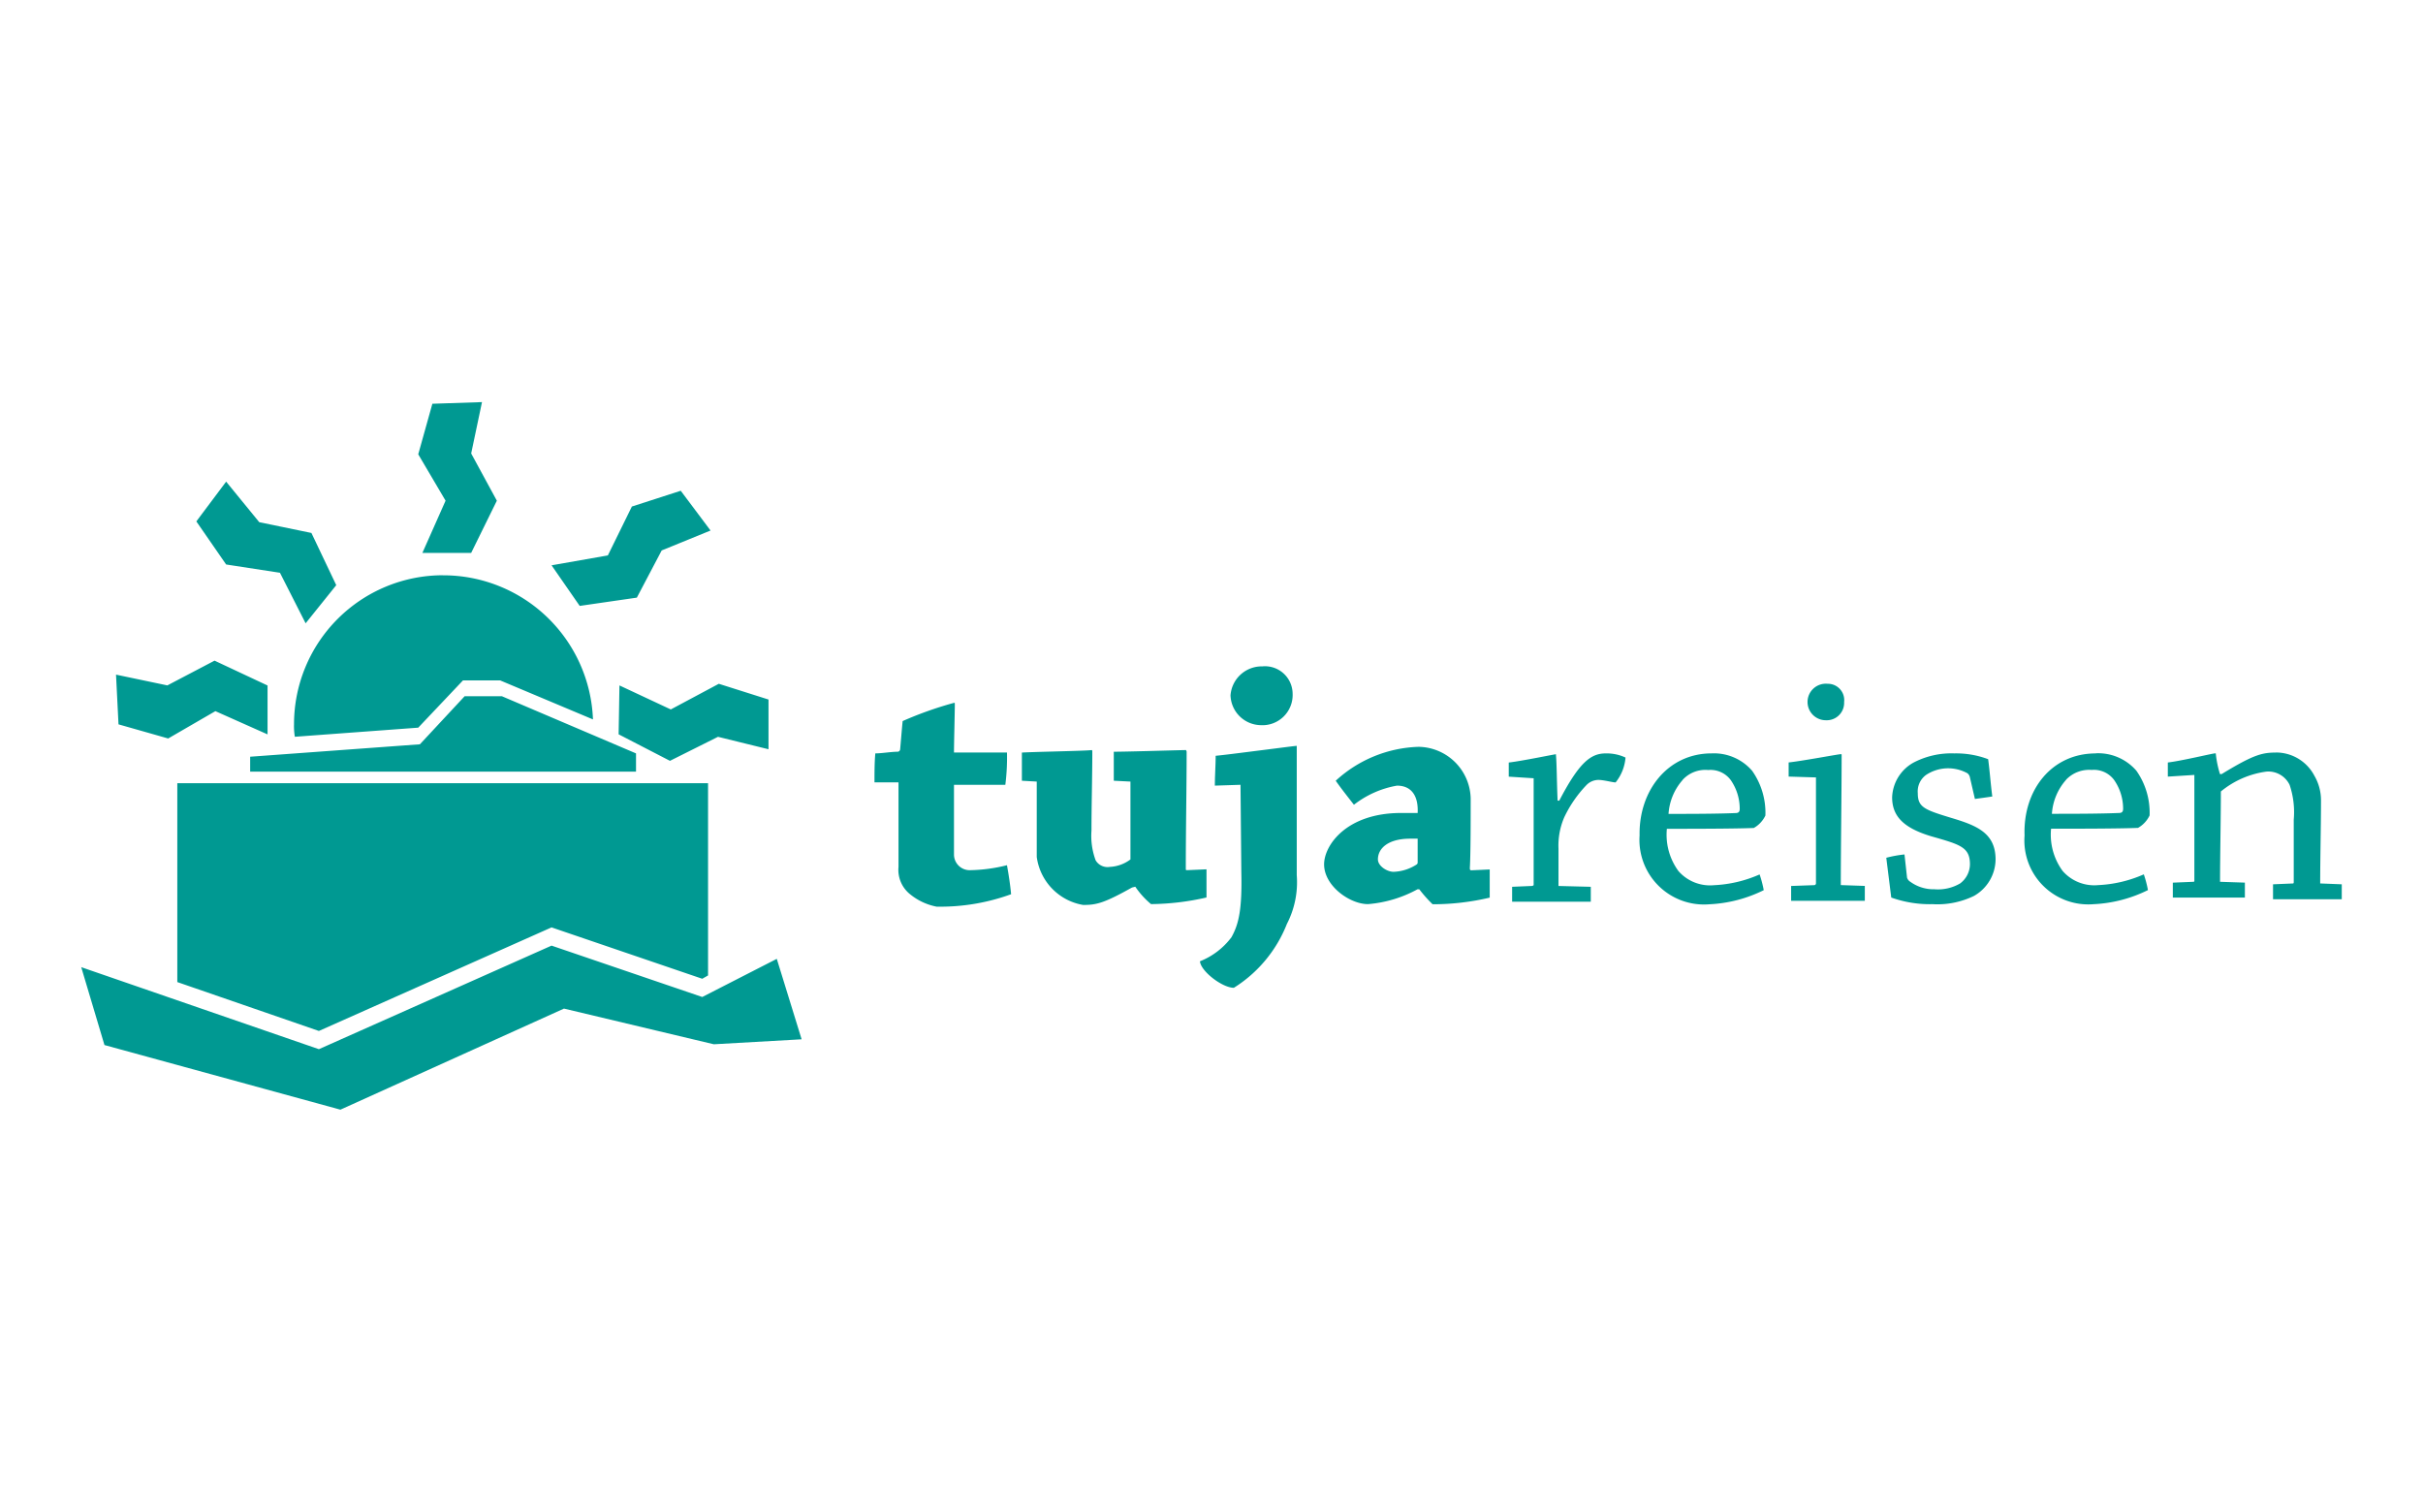 <?xml version="1.0" encoding="UTF-8"?>
<svg xmlns="http://www.w3.org/2000/svg" xmlns:xlink="http://www.w3.org/1999/xlink" width="171.5" height="107" viewBox="0 0 171.5 107">
  <defs>
    <clipPath id="a">
      <rect width="171.5" height="107" transform="translate(8 941)" fill="#fff" stroke="#707070" stroke-width="1"></rect>
    </clipPath>
  </defs>
  <g transform="translate(-8 -941)" clip-path="url(#a)">
    <g transform="translate(8.75 966.459)">
      <g transform="translate(-14.056 -9.704)">
        <g transform="translate(19.056 12.704)">
          <path d="M29.773,20.818l9.494,4.046v1.29H11.956V25.1l12.015-.88,3.165-3.4Zm15.355-.88,3.517,1.114v3.519l-3.575-.88-3.4,1.7-3.634-1.877.059-3.46,3.634,1.7ZM9.436,18.3l3.751,1.759v3.46L9.495,21.874,6.154,23.809l-3.516-1-.176-3.519,3.634.762Zm16.176-6.04A10.6,10.6,0,0,1,36.22,22.46L29.656,19.7H27.018l-3.165,3.343-8.733.645a4.441,4.441,0,0,1-.059-.88A10.546,10.546,0,0,1,25.612,12.256ZM10.256,5.63,12.6,8.5l3.692.762,1.758,3.695-2.168,2.7L14.066,12.08l-3.81-.586L8.147,8.445Zm32.176.645,2.11,2.815L41.084,10.5,39.326,13.84l-4.044.586-1.993-2.874,3.985-.7,1.7-3.46ZM28.366,0,27.6,3.636l1.817,3.343L27.6,10.673H24.147l1.641-3.695L23.853,3.695l1-3.577Zm4.923,38.47,10.667,3.636,5.275-2.7L50.989,45.1l-6.213.352L34.168,42.927,18.344,50.081l-16.7-4.574L0,39.995,16.821,45.8ZM44.366,26.976V40.581l-.41.235L33.289,37.18,16.821,44.51,6.8,41.05V26.976Zm14.3,7.858a2.21,2.21,0,0,1-.82-1.935V26.917h-1.7c0-.7,0-1.407.059-2.053.469,0,1.114-.117,1.582-.117a.187.187,0,0,0,.176-.176c.059-.645.117-1.407.176-1.994a25.95,25.95,0,0,1,3.634-1.29c.059,0,.059,0,.059.117,0,.528-.059,2.756-.059,3.4h3.751a15.4,15.4,0,0,1-.117,2.287H61.773v4.926a1.111,1.111,0,0,0,1.113,1.114,11.483,11.483,0,0,0,2.637-.352c.117.645.235,1.407.293,2.053a14.662,14.662,0,0,1-5.275.88,4.225,4.225,0,0,1-1.876-.88m27.311-10.5c.049,0,.057,0,.058.034v9.114a6.434,6.434,0,0,1-.7,3.46,9.379,9.379,0,0,1-3.751,4.515c-.82,0-2.344-1.173-2.4-1.877a5.143,5.143,0,0,0,2.228-1.7c.527-.938.761-1.994.7-4.633l-.058-6.158-1.817.059.009-.528.04-1.056c.005-.176.009-.352.009-.528.465-.044,1.365-.156,2.314-.277l.337-.043C84.405,24.533,85.876,24.337,85.978,24.337Zm-7.795.293a.2.2,0,0,1,.059.117c0,2.58-.059,5.454-.059,8.269,0,.117,0,.117.117.117l1.348-.059v1.994a18.29,18.29,0,0,1-3.927.469,5.949,5.949,0,0,1-1.113-1.232l-.235.059c-1.992,1.114-2.52,1.232-3.458,1.232a3.982,3.982,0,0,1-3.282-3.4V26.859L66.579,26.8V24.806c.415-.024,1.278-.049,2.169-.073l.357-.01c1.128-.031,2.212-.062,2.4-.093.059,0,.059.059.059.117,0,1.7-.059,3.812-.059,5.571a4.992,4.992,0,0,0,.293,2.111.976.976,0,0,0,1,.469,2.641,2.641,0,0,0,1.465-.528V26.859L73.084,26.8V24.747c.38,0,1.232-.019,2.135-.042l.363-.009C76.793,24.664,77.993,24.63,78.183,24.63Zm5.451-5.923a1.959,1.959,0,0,1,2.11,1.935,2.139,2.139,0,0,1-2.286,2.228,2.178,2.178,0,0,1-2.11-2.111A2.214,2.214,0,0,1,83.634,18.707Zm9.26,14.544a3.2,3.2,0,0,0,1.641-.528.181.181,0,0,0,.059-.117V30.9h-.527c-1.582,0-2.286.7-2.286,1.466,0,.469.645.88,1.113.88m1.7,1.231a8.768,8.768,0,0,1-3.516,1.056c-1.289,0-3.106-1.29-3.106-2.815,0-1.349,1.582-3.636,5.45-3.636h1.172c.059-1.173-.41-1.935-1.465-1.935A6.879,6.879,0,0,0,90.081,28.5c-.41-.528-.879-1.114-1.289-1.7a9.06,9.06,0,0,1,5.861-2.4,3.742,3.742,0,0,1,3.692,3.636c0,1.583,0,3.929-.059,4.926,0,.117,0,.176.117.176l1.289-.059v1.994a17.536,17.536,0,0,1-4.044.469,9.592,9.592,0,0,1-.938-1.056h-.117m6.447-7.975v-1c1-.117,3.224-.586,3.341-.586v.059c.059.645.059,1.935.117,3.225h.117c1.407-2.7,2.228-3.343,3.282-3.343a3.139,3.139,0,0,1,1.407.293,3.2,3.2,0,0,1-.7,1.759c-.235,0-.821-.176-1.231-.176a1.194,1.194,0,0,0-.821.352,8.636,8.636,0,0,0-1.582,2.287,5.045,5.045,0,0,0-.41,2.228v2.639l2.286.059v1.056h-5.568V34.306l1.407-.059a.2.2,0,0,0,.117-.059V26.624Zm12.308.235a4.015,4.015,0,0,0-1,2.4c1.407,0,3.341,0,4.747-.059.176,0,.293-.059.293-.293a3.562,3.562,0,0,0-.645-2.053,1.781,1.781,0,0,0-1.582-.7,2.179,2.179,0,0,0-1.817.7m2.051-1.877a3.572,3.572,0,0,1,2.872,1.232,5.155,5.155,0,0,1,.938,3.167,2,2,0,0,1-.821.88c-1.406.059-4.63.059-6.153.059a4.344,4.344,0,0,0,.82,2.991,2.974,2.974,0,0,0,2.52,1,8.984,8.984,0,0,0,3.224-.762,7.889,7.889,0,0,1,.293,1.114,9.681,9.681,0,0,1-3.868,1A4.57,4.57,0,0,1,110.3,30.67c-.059-3.167,1.993-5.806,5.1-5.806m9.377-3.636a1.231,1.231,0,0,1-1.289,1.29,1.293,1.293,0,1,1,.117-2.58,1.155,1.155,0,0,1,1.172,1.29Zm-3.927,5.278v-1c1.055-.117,3.516-.586,3.692-.586.059,0,.059,0,.059.059,0,2.639-.059,6.627-.059,9.207l1.7.059V35.3h-5.216V34.248l1.641-.059a.126.126,0,0,0,.117-.117V26.565Zm8.381,7.154a.52.52,0,0,0,.235.293,2.79,2.79,0,0,0,1.7.528,3.1,3.1,0,0,0,1.817-.41,1.707,1.707,0,0,0,.7-1.349c0-1.232-.7-1.407-2.754-1.994-1.934-.586-2.754-1.407-2.754-2.756A2.93,2.93,0,0,1,129.7,25.51a5.784,5.784,0,0,1,2.872-.645,6.439,6.439,0,0,1,2.4.41c.117.88.176,1.759.293,2.639-.352.059-.821.117-1.231.176l-.352-1.525a.5.5,0,0,0-.175-.293,2.834,2.834,0,0,0-2.93.117,1.44,1.44,0,0,0-.586,1.29c0,1,.469,1.173,2.4,1.759,1.758.528,3.106,1.056,3.106,2.932a3,3,0,0,1-1.524,2.58,5.91,5.91,0,0,1-2.93.586,8.135,8.135,0,0,1-2.93-.469l-.352-2.815a8.413,8.413,0,0,1,1.289-.235Zm11.253-6.92a4.015,4.015,0,0,0-1,2.4c1.406,0,3.34,0,4.747-.059.175,0,.293-.059.293-.293a3.558,3.558,0,0,0-.645-2.053,1.781,1.781,0,0,0-1.582-.7,2.257,2.257,0,0,0-1.817.7m2.11-1.877a3.574,3.574,0,0,1,2.872,1.232,5.158,5.158,0,0,1,.937,3.167,2,2,0,0,1-.821.88c-1.406.059-4.63.059-6.153.059a4.344,4.344,0,0,0,.82,2.991,2.974,2.974,0,0,0,2.52,1,8.984,8.984,0,0,0,3.224-.762,7.891,7.891,0,0,1,.293,1.114,9.681,9.681,0,0,1-3.868,1,4.524,4.524,0,0,1-4.865-4.867c-.117-3.167,1.876-5.806,5.04-5.806m5.1,1.642v-1c1-.117,3.164-.645,3.34-.645.059,0,.059,0,.059.059a7.348,7.348,0,0,0,.293,1.407h.117c2.4-1.466,2.93-1.525,3.986-1.525a3.066,3.066,0,0,1,2.578,1.642,3.449,3.449,0,0,1,.469,1.759c0,1.759-.058,4.046-.058,5.864L160,34.13v1.056h-4.865V34.13l1.407-.059c.059,0,.059-.059.059-.117v-4.4a6.024,6.024,0,0,0-.293-2.463,1.671,1.671,0,0,0-1.641-.938,6.4,6.4,0,0,0-3.224,1.407c0,1.818-.058,4.633-.058,6.392l1.758.059v1.056h-5.1V34.013l1.407-.059c.059,0,.117,0,.117-.059V26.389Z" fill="#009992" fill-rule="evenodd"></path>
        </g>
      </g>
    </g>
  </g>
</svg>
